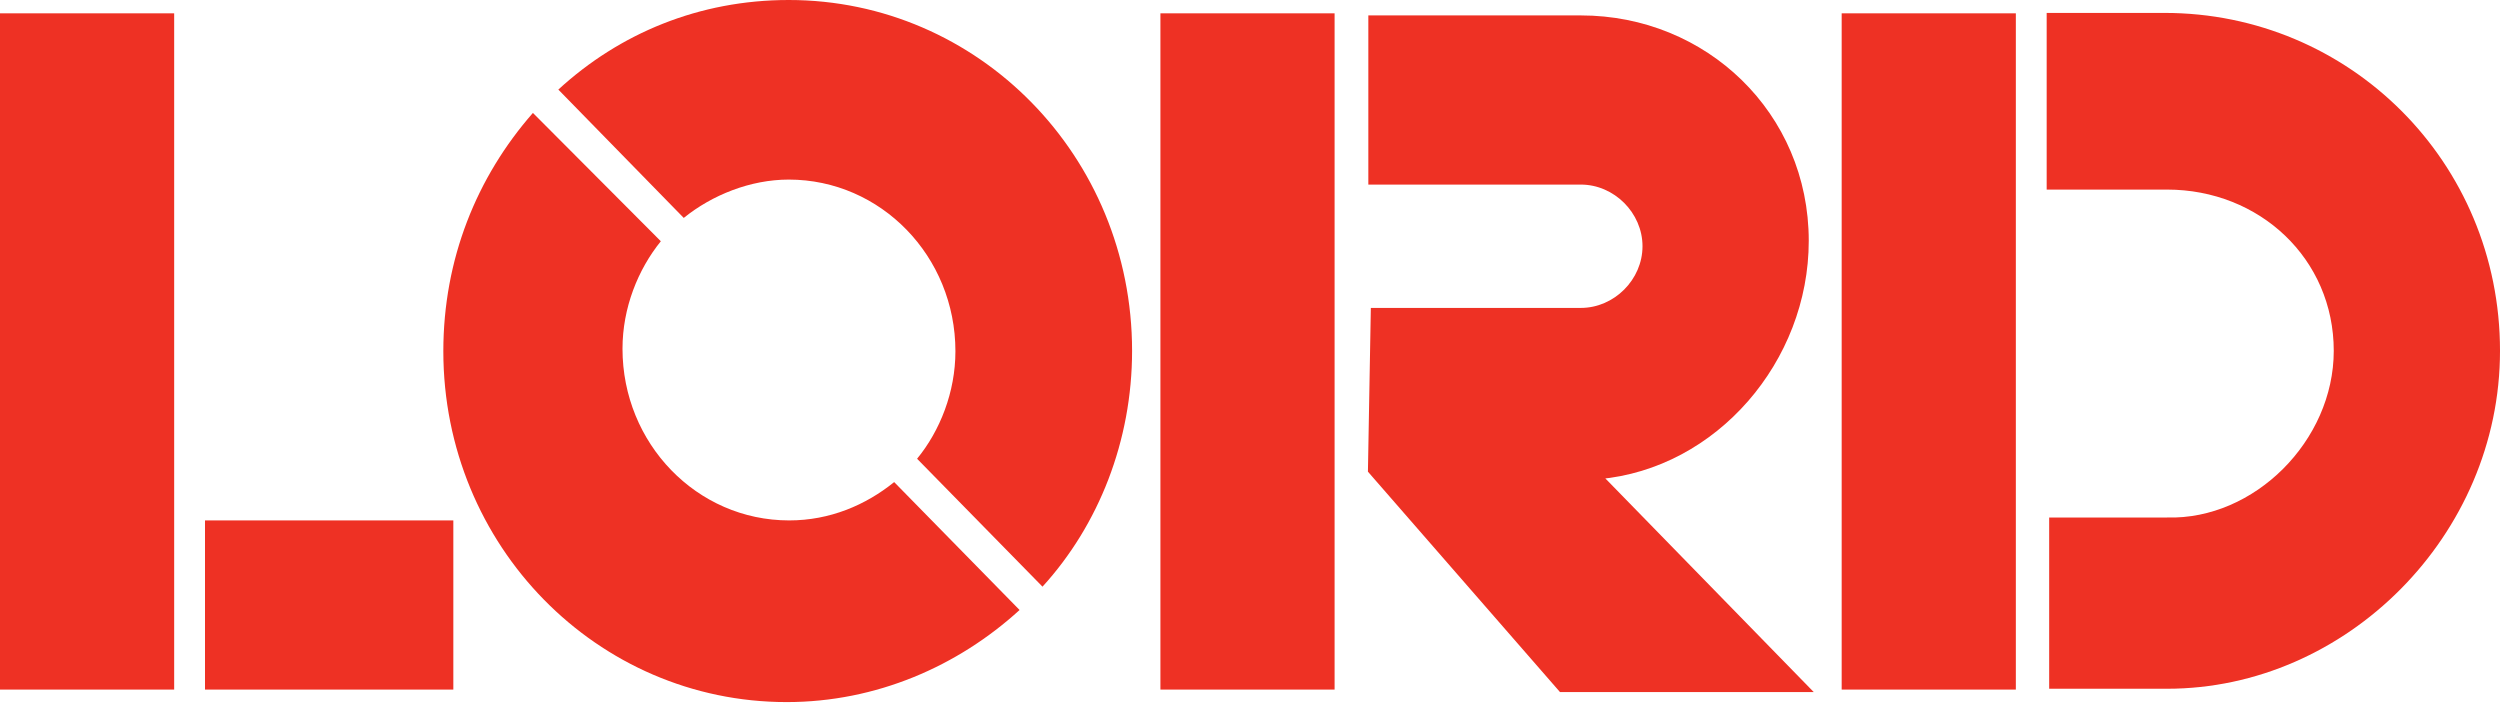 <?xml version="1.0" encoding="UTF-8" standalone="no"?><!DOCTYPE svg PUBLIC "-//W3C//DTD SVG 1.1//EN" "http://www.w3.org/Graphics/SVG/1.1/DTD/svg11.dtd"><svg width="100%" height="100%" viewBox="0 0 2500 703" version="1.1" xmlns="http://www.w3.org/2000/svg" xmlns:xlink="http://www.w3.org/1999/xlink" xml:space="preserve" xmlns:serif="http://www.serif.com/" style="fill-rule:evenodd;clip-rule:evenodd;stroke-linejoin:round;stroke-miterlimit:2;"><path d="M660.833,241.25c-22.916,28.333 -38.333,66.667 -38.333,107.5c0,94.583 74.167,171.667 166.667,171.667c40.833,-0 76.666,-15.417 105,-38.334l125.416,127.917c-61.666,56.25 -143.333,92.083 -232.916,92.083c-189.584,0 -343.334,-156.25 -343.334,-350.833c0,-92.083 33.334,-174.167 89.584,-238.333l127.916,128.333Z" style="fill:#ee3124;fill-rule:nonzero;"/><path d="M683.75,217.917c28.333,-22.917 66.667,-38.334 105,-38.334c92.083,0 166.667,76.667 166.667,171.667c-0,40.833 -15.417,79.583 -38.334,107.5l125.417,127.917c56.25,-61.667 89.583,-145.834 89.583,-235.834c0,-194.583 -153.75,-350.833 -343.333,-350.833c-89.583,0 -169.167,33.333 -230.417,89.583l125.417,128.334Z" style="fill:#ee3124;fill-rule:nonzero;"/><rect x="0" y="13.333" width="174.167" height="676.25" style="fill:#ee3124;"/><rect x="1160.42" y="13.333" width="174.167" height="676.25" style="fill:#ee3124;"/><rect x="1841.67" y="13.333" width="174.167" height="676.25" style="fill:#ee3124;"/><path d="M1367.92,471.667l192.083,220.416l253.75,0l-215,-220.416l0,7.5c117.917,-10.417 210,-117.917 210,-238.334c-0,-127.916 -102.5,-225.416 -227.917,-225.416l-212.5,-0l0,169.166l212.5,0c33.334,0 61.667,28.334 61.667,61.667c0,33.333 -28.333,61.667 -61.667,61.667l-210,-0l-2.916,163.75" style="fill:#ee3124;fill-rule:nonzero;"/><rect x="205" y="520.417" width="248.333" height="169.167" style="fill:#ee3124;"/><path d="M2049.17,689.167l-0,-171.667l117.916,0c87.084,2.5 166.667,-76.667 166.667,-166.667c0,-92.083 -74.167,-161.25 -166.667,-161.25l-120.416,0l-0,-176.666l117.916,-0c184.584,-0 335.417,148.75 335.417,337.916c0,184.584 -153.75,337.917 -332.917,337.917l-117.916,0l-0,0.417Z" style="fill:#ee3124;fill-rule:nonzero;"/></svg>